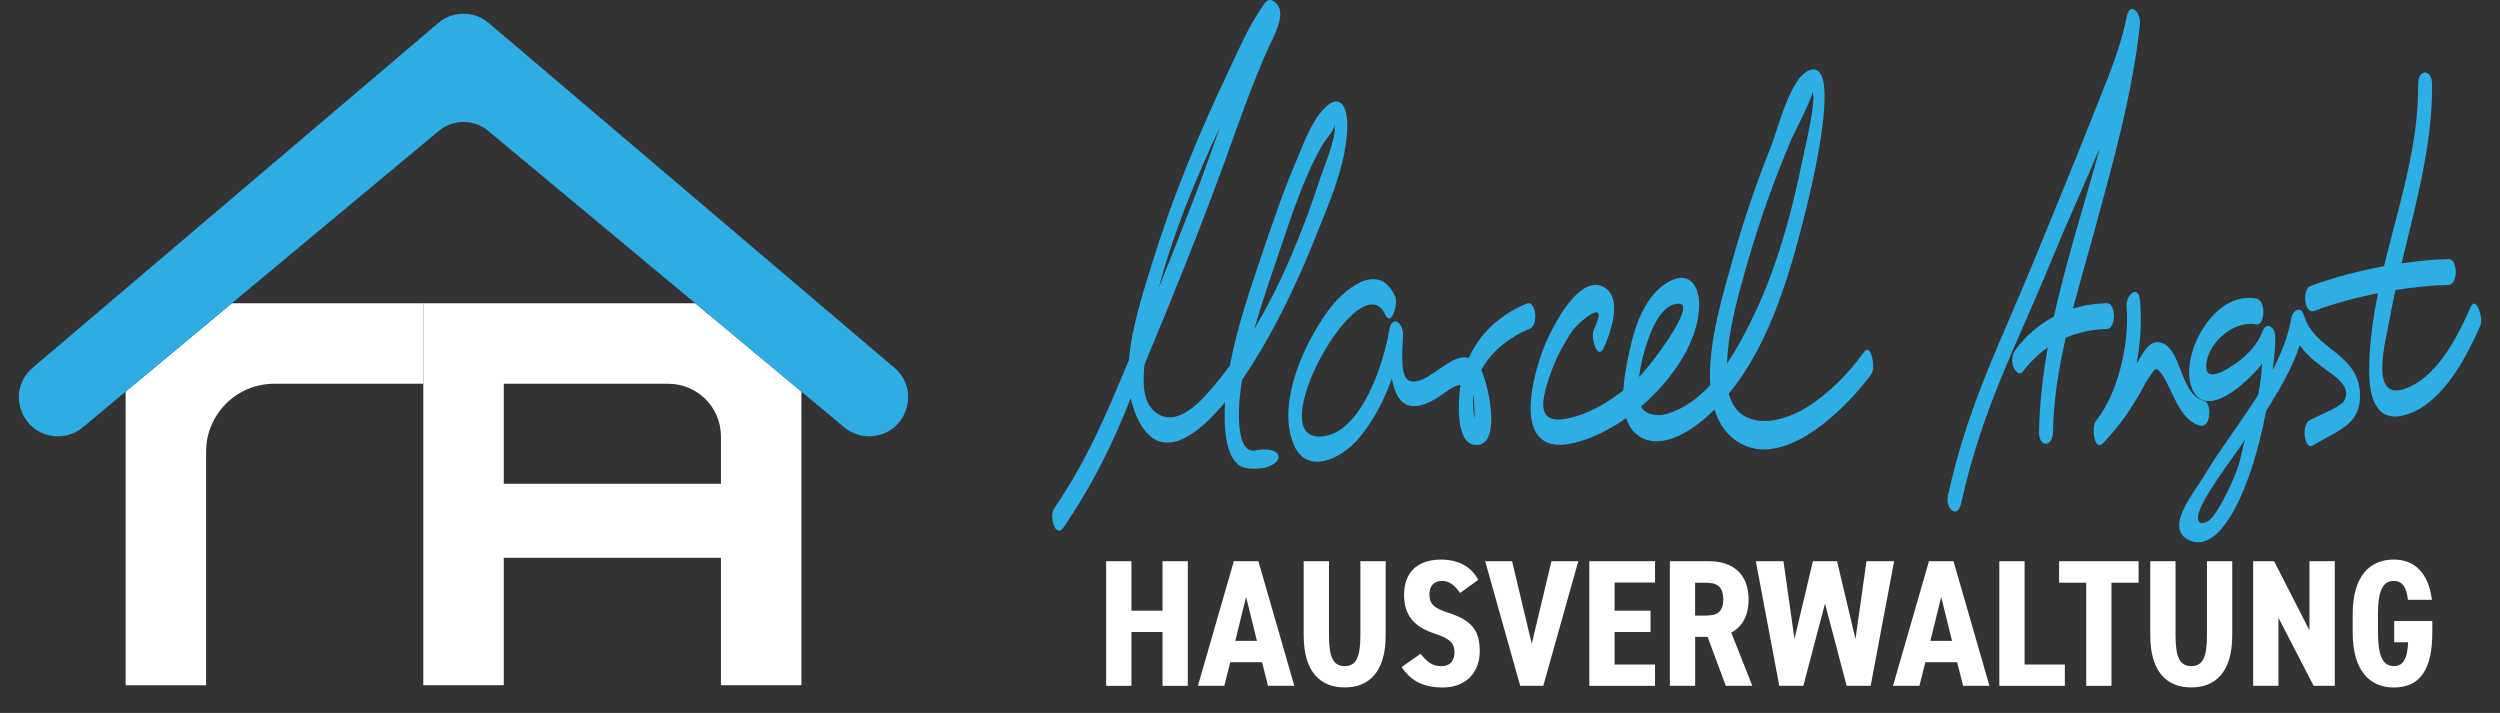 <svg xmlns="http://www.w3.org/2000/svg" width="270" height="77" viewBox="0 0 270 77" fill="none"><rect x="0" y="0" width="270" height="77" fill="#333333" stroke="none"/><g clip-path="url(#clip0_48_8)"><path d="M135.104 39.581C137.92 35.138 140.17 30.373 142.093 25.548C143.585 21.814 145.543 17.45 145.508 13.384C145.494 11.668 144.785 9.952 143.08 11.648C141.622 13.096 140.824 15.447 140.056 17.232C138.688 20.41 137.578 23.673 136.472 26.936C135.089 31.022 133.622 35.227 132.829 39.492C132.284 40.226 131.723 40.95 131.139 41.639C129.815 43.201 127.138 46.345 124.794 44.525C123.336 43.394 123.431 41.093 123.604 39.378C126.628 32.128 129.572 24.839 132.259 17.475C133.766 13.339 135.173 9.199 136.988 5.162C137.464 4.101 138.97 1.562 137.885 0.422C136.963 -0.55 136.591 0.337 136.016 1.205C134.727 3.149 133.786 5.356 132.794 7.433C129.538 14.281 126.608 21.323 124.402 28.528C123.485 31.523 122.221 35.282 121.929 38.877C121.488 39.928 121.046 40.984 120.6 42.036C118.568 46.811 116.779 50.599 113.814 54.973C113.304 55.732 113.978 58.276 114.88 56.942C118.028 52.29 120.05 48.219 122.127 42.993C122.276 43.702 122.484 44.386 122.781 45.041C125.19 50.352 129.359 46.989 132.303 43.444C132.155 45.819 132.219 50.277 134.703 50.57C138.668 51.036 139.367 47.947 135.575 48.646C133.235 49.077 133.746 43.171 134.147 41.009C134.524 40.464 134.846 39.978 135.094 39.581H135.104ZM131.808 13.612C130.955 15.997 130.117 18.382 129.215 20.748C127.892 24.209 126.534 27.655 125.146 31.096C126.707 25.151 129.161 19.245 131.808 13.617V13.612ZM137.974 27.754C139.357 23.698 140.656 19.458 142.807 15.675C143.174 15.03 144.423 13.766 144.007 13.384C144.691 14.009 142.862 18.387 142.609 19.161C140.849 24.581 138.554 30.348 135.466 35.52C136.214 32.907 137.102 30.318 137.974 27.749V27.754Z" fill="#2DAFE6"></path><path d="M164.855 32.797C161.906 34.027 159.794 36.08 158.624 38.659C157.697 38.371 156.83 38.951 155.769 39.626C154.971 40.136 153.127 41.743 152.066 41.044C151.07 40.389 151.566 36.973 151.521 36.011C151.467 34.791 150.317 33.997 150.044 35.639C149.499 38.902 147.189 46.652 142.837 47.133C135.947 47.892 146.936 28.047 149.613 33.987C150.247 35.391 151.035 32.817 150.679 32.019C148.869 28.012 145.018 31.349 143.382 33.626C140.795 37.226 137.994 43.36 139.625 47.773C140.973 51.432 144.79 49.627 146.698 47.396C148.279 45.551 149.479 43.255 150.322 40.885C150.753 43.265 151.913 44.981 155.184 42.988C156.067 42.452 156.929 41.604 157.747 41.584C157.727 41.694 157.707 41.798 157.692 41.907C157.529 43.082 157.147 47.748 159.214 48.041C162.114 48.447 160.974 42.229 159.978 39.963C161.038 37.965 162.957 36.442 165.257 35.48C166.164 35.103 165.901 32.361 164.855 32.792V32.797ZM159.15 42.665C159.209 42.779 159.343 46.489 159.155 44.589C159.1 44.039 159.056 43.503 159.105 42.948C159.115 42.849 159.13 42.75 159.14 42.651C159.14 42.651 159.145 42.66 159.15 42.665Z" fill="#2DAFE6"></path><path d="M201.343 37.969C199.707 40.26 197.585 42.467 195.117 43.999C191.776 46.077 187.632 46.256 186.715 42.507C191.364 36.859 193.486 28.875 195.107 22.404C195.389 21.278 199.057 6.541 195.538 7.542C193.387 8.157 192.019 13.934 191.32 15.695C189.684 19.791 188.242 23.966 187.082 28.201C186.234 31.29 184.415 36.963 184.702 41.589C183.661 42.72 182.472 43.677 181.104 44.292C180.464 44.58 179.79 44.842 179.066 44.827C178.085 44.808 177.53 44.446 177.227 43.905C180.782 40.875 183.498 36.675 183.508 32.911C183.508 31.007 182.551 29.192 180.306 30.387C177.188 32.049 176.221 36.497 175.671 39.447C175.532 40.201 175.374 41.163 175.319 42.165C173.817 43.335 172.117 44.376 170.313 44.932C169.435 45.199 167.824 45.656 167.041 44.877C166.164 44.004 167.071 41.505 167.398 40.533C167.839 39.214 168.444 37.92 169.182 36.72C169.455 36.273 169.738 35.802 170.08 35.401C170.6 34.786 173.911 31.84 172.127 35.629C171.755 36.422 172.528 39.001 173.193 37.597C173.877 36.145 175.403 32.024 173.098 30.948C170.531 29.748 167.894 34.999 167.165 36.536C165.752 39.502 162.748 49.429 169.827 47.872C171.745 47.451 173.753 46.479 175.621 45.155C175.889 45.978 176.35 46.692 177.104 47.163C179.175 48.462 181.902 46.955 183.513 45.695C184.098 45.239 184.638 44.743 185.163 44.227C185.55 45.462 186.184 46.533 187.161 47.337C192.217 51.462 199.583 43.925 202.106 40.389C202.616 39.675 202.041 37.017 201.348 37.984L201.343 37.969ZM181.347 32.797C183.314 32.847 178.189 39.586 177.014 40.712C177.014 40.697 177.014 40.682 177.019 40.667C177.237 38.931 178.566 32.723 181.347 32.797ZM188.638 28.687C189.957 24.06 191.582 19.488 193.471 15.03C193.694 14.509 196.009 10.061 195.682 9.918C196.326 10.2 194.923 16.047 194.804 16.637C193.55 22.865 191.875 29.222 188.965 34.984C188.286 36.333 187.483 37.836 186.517 39.264C186.641 35.698 187.686 32.024 188.638 28.687Z" fill="#2DAFE6"></path><path d="M227.52 35.535C228.571 35.51 228.561 32.728 227.52 32.748C226.236 32.778 225.016 32.976 223.881 33.328C224.64 30.432 225.487 27.561 226.256 24.734C228.233 17.455 230.31 10.126 231.113 2.638C231.252 1.364 230.023 0.02 229.661 1.899C228.977 5.445 227.43 8.916 226.107 12.288C224.06 17.515 221.899 22.696 219.777 27.898C215.891 37.424 212.57 43.578 210.364 53.59C210.077 54.894 211.41 56.163 211.816 54.328C214.097 43.984 217.74 37.469 221.76 27.635C223.326 23.807 225.14 19.905 226.791 15.947C225.131 22.032 223.173 28.077 221.824 34.191C220.228 35.034 218.84 36.219 217.71 37.717C217.318 38.237 217.209 39.021 217.442 39.621C217.571 39.958 218.052 40.677 218.473 40.121C219.252 39.09 220.154 38.227 221.16 37.528C220.62 40.553 220.268 43.598 220.218 46.672C220.193 48.343 221.695 48.348 221.72 46.672C221.775 43.255 222.33 39.849 223.103 36.467C224.437 35.902 225.904 35.574 227.51 35.54L227.52 35.535Z" fill="#2DAFE6"></path><path d="M237.617 45.973C238.772 46.275 238.94 43.528 238.018 43.285C235.277 42.571 235.689 37.26 233.116 36.958C232.095 36.839 231.451 38.128 231.039 38.793C230.94 38.951 230.846 39.105 230.752 39.264C231.198 36.893 231.317 34.503 231.118 32.455C230.935 30.586 229.542 31.9 229.666 33.194C230.023 36.849 228.794 42.462 226.355 45.462C225.844 46.092 226.171 48.834 227.113 47.867C228.576 46.37 229.765 44.733 230.821 42.973C231.257 42.249 231.619 41.46 232.1 40.761C232.734 39.839 232.814 39.452 233.562 40.538C234.598 42.036 235.366 45.388 237.617 45.973Z" fill="#2DAFE6"></path><path d="M248.824 34.067C248.492 32.916 247.595 33.536 247.451 34.399C247.134 36.279 246.4 38.133 245.449 39.958C245.682 38.153 245.771 36.774 245.706 36.154C245.607 35.212 244.725 34.751 244.333 35.822C243.773 37.355 242.405 38.688 240.978 39.576C239.694 40.374 237.919 41.252 238.331 38.996C238.727 36.839 241.315 34.578 243.689 35.034C244.601 35.207 244.784 32.46 243.689 32.247C239.223 31.389 235.723 37.836 236.546 41.322C237.552 45.576 241.994 42.145 244.309 39.298C244.254 40.399 244.1 41.525 243.882 42.651C241.929 45.75 239.605 48.74 237.929 51.576C236.963 53.213 233.537 57.224 236.596 58.41C239.981 59.719 243.213 52.514 244.74 44.391C246.162 42.13 247.565 39.764 248.373 37.27C249.047 38.262 249.974 39.021 251.109 39.854C252.155 40.622 254.009 41.778 253.191 43.246C252.76 44.024 250.138 44.966 249.379 45.427C248.527 45.943 248.899 48.646 249.781 48.115C252.577 46.419 255.03 45.859 254.877 42.467C254.678 38.113 249.91 37.771 248.829 34.067H248.824ZM238.484 56.282C237.542 56.783 237.359 56.332 237.384 55.811C237.468 54.155 241.399 49.142 242.46 47.475C242.212 48.274 242.009 49.489 241.771 50.233C241.087 52.365 239.272 55.866 238.484 56.282Z" fill="#2DAFE6"></path><path d="M266.808 33.204C265.509 36.16 263.502 40.231 260.304 41.753C255.68 43.955 257.643 36.903 258.014 34.796C258.218 33.64 258.455 32.485 258.708 31.325C260.671 31.012 262.624 30.819 264.438 30.769C265.494 30.739 265.474 27.958 264.438 27.982C262.827 28.027 261.112 28.186 259.373 28.439C260.909 22.032 262.728 15.566 262.664 9.08C262.649 7.418 261.142 7.399 261.162 9.08C261.226 15.744 259.055 22.22 257.474 28.751C254.683 29.262 251.922 29.991 249.523 30.898C248.611 31.245 248.849 33.992 249.925 33.586C252.007 32.797 254.396 32.143 256.83 31.662C256.235 34.558 255.833 37.469 255.883 40.414C255.927 42.968 256.666 45.918 260.126 44.699C263.948 43.355 266.436 38.446 267.873 35.173C268.22 34.379 267.427 31.796 266.808 33.204Z" fill="#2DAFE6"></path><path d="M122.196 65.957H125.552V60.611H128.283V74.069H125.552V68.258H122.196V74.069H119.465V60.611H122.196V65.957Z" fill="white"></path><path d="M132.219 74.069H129.374L133.255 60.611H135.907L139.788 74.069H136.943L136.299 71.516H132.869L132.224 74.069H132.219ZM134.579 64.474L133.409 69.215H135.748L134.579 64.474Z" fill="white"></path><path d="M140.799 68.625V60.606H143.531V68.625C143.531 70.925 143.962 71.942 145.226 71.942C146.49 71.942 146.921 70.93 146.921 68.625V60.606H149.652V68.625C149.652 72.587 147.838 74.243 145.226 74.243C142.614 74.243 140.799 72.587 140.799 68.625Z" fill="white"></path><path d="M157.688 64.043C157.142 63.244 156.557 62.739 155.759 62.739C154.822 62.739 154.376 63.304 154.376 64.221C154.376 65.272 154.961 65.704 156.384 66.17C158.803 66.948 159.814 67.945 159.814 70.326C159.814 72.527 158.411 74.248 155.819 74.248C153.811 74.248 152.428 73.603 151.372 72.046L153.42 70.603C154.044 71.382 154.629 71.947 155.621 71.947C156.711 71.947 157.083 71.263 157.083 70.445C157.083 69.507 156.652 68.982 154.956 68.436C152.696 67.692 151.64 66.448 151.64 64.221C151.64 61.995 152.909 60.438 155.635 60.438C157.43 60.438 158.872 61.142 159.65 62.624L157.683 64.048L157.688 64.043Z" fill="white"></path><path d="M170.456 60.611L166.674 74.069H164.181L160.399 60.611H163.304L165.43 69.527L167.557 60.611H170.461H170.456Z" fill="white"></path><path d="M178.744 60.611V62.912H174.377V65.957H178.259V68.258H174.377V71.769H178.744V74.069H171.646V60.611H178.744Z" fill="white"></path><path d="M186.388 74.069L184.42 68.783H183.077V74.069H180.345V60.611H184.559C187.151 60.611 188.846 61.995 188.846 64.727C188.846 66.542 188.123 67.732 186.973 68.317L189.253 74.069H186.388ZM184.241 66.482C185.391 66.482 186.115 66.13 186.115 64.727C186.115 63.324 185.391 62.932 184.241 62.932H183.072V66.482H184.241Z" fill="white"></path><path d="M194.755 74.069H192.162L189.63 60.611H192.614L193.803 69.016L195.791 60.611H198.403L200.391 69.016L201.581 60.611H204.565L202.032 74.069H199.439L197.1 65.193L194.76 74.069H194.755Z" fill="white"></path><path d="M207.291 74.069H204.446L208.327 60.611H210.979L214.86 74.069H212.015L211.37 71.516H207.94L207.296 74.069H207.291ZM209.65 64.474L208.48 69.215H210.82L209.65 64.474Z" fill="white"></path><path d="M218.657 71.769H223.004V74.069H215.926V60.611H218.657V71.769Z" fill="white"></path><path d="M230.965 60.611V62.932H228.04V74.069H225.309V62.932H222.384V60.611H230.965Z" fill="white"></path><path d="M232.229 68.625V60.606H234.96V68.625C234.96 70.925 235.391 71.942 236.655 71.942C237.919 71.942 238.35 70.93 238.35 68.625V60.606H241.082V68.625C241.082 72.587 239.267 74.243 236.655 74.243C234.043 74.243 232.229 72.587 232.229 68.625Z" fill="white"></path><path d="M252.155 60.611V74.069H249.875L246.073 66.716V74.069H243.342V60.611H245.602L249.424 68.079V60.611H252.155Z" fill="white"></path><path d="M260.057 64.787C259.918 63.517 259.511 62.739 258.535 62.739C257.325 62.739 256.82 63.81 256.82 66.383V68.297C256.82 70.792 257.325 71.942 258.535 71.942C259.511 71.942 259.997 71.203 260.076 69.368H258.574V67.068H262.689V68.278C262.689 72.16 261.479 74.248 258.535 74.248C255.903 74.248 254.089 72.413 254.089 68.297V66.383C254.089 62.228 255.903 60.433 258.535 60.433C260.736 60.433 262.277 61.836 262.649 64.782H260.057V64.787Z" fill="white"></path><path d="M13.567 42.298V74.01H22.256V48.794C22.256 44.738 25.543 41.446 29.602 41.446H45.717V32.753H25.032L13.567 42.298Z" fill="white"></path><path d="M75.091 32.753H45.717V74.005H54.407V60.244H77.862V74.005H86.552V42.294L75.087 32.748L75.091 32.753ZM77.862 52.251H54.407V41.446H72.182C75.319 41.446 77.862 43.989 77.862 47.128V52.246V52.251Z" fill="white"></path><path d="M9.091 46.027L47.224 14.276C48.83 12.809 51.289 12.809 52.895 14.276L91.028 46.023C91.801 46.732 92.812 47.123 93.863 47.123C97.685 47.123 99.529 42.437 96.728 39.834L52.929 2.608C51.313 1.106 48.81 1.106 47.194 2.608L3.39 39.834C0.595 42.437 2.434 47.123 6.256 47.123C7.306 47.123 8.318 46.732 9.091 46.023V46.027Z" fill="#2EADE4"></path></g><defs><clipPath id="clip0_48_8"><rect width="270" height="77" fill="white"></rect></clipPath></defs></svg>
